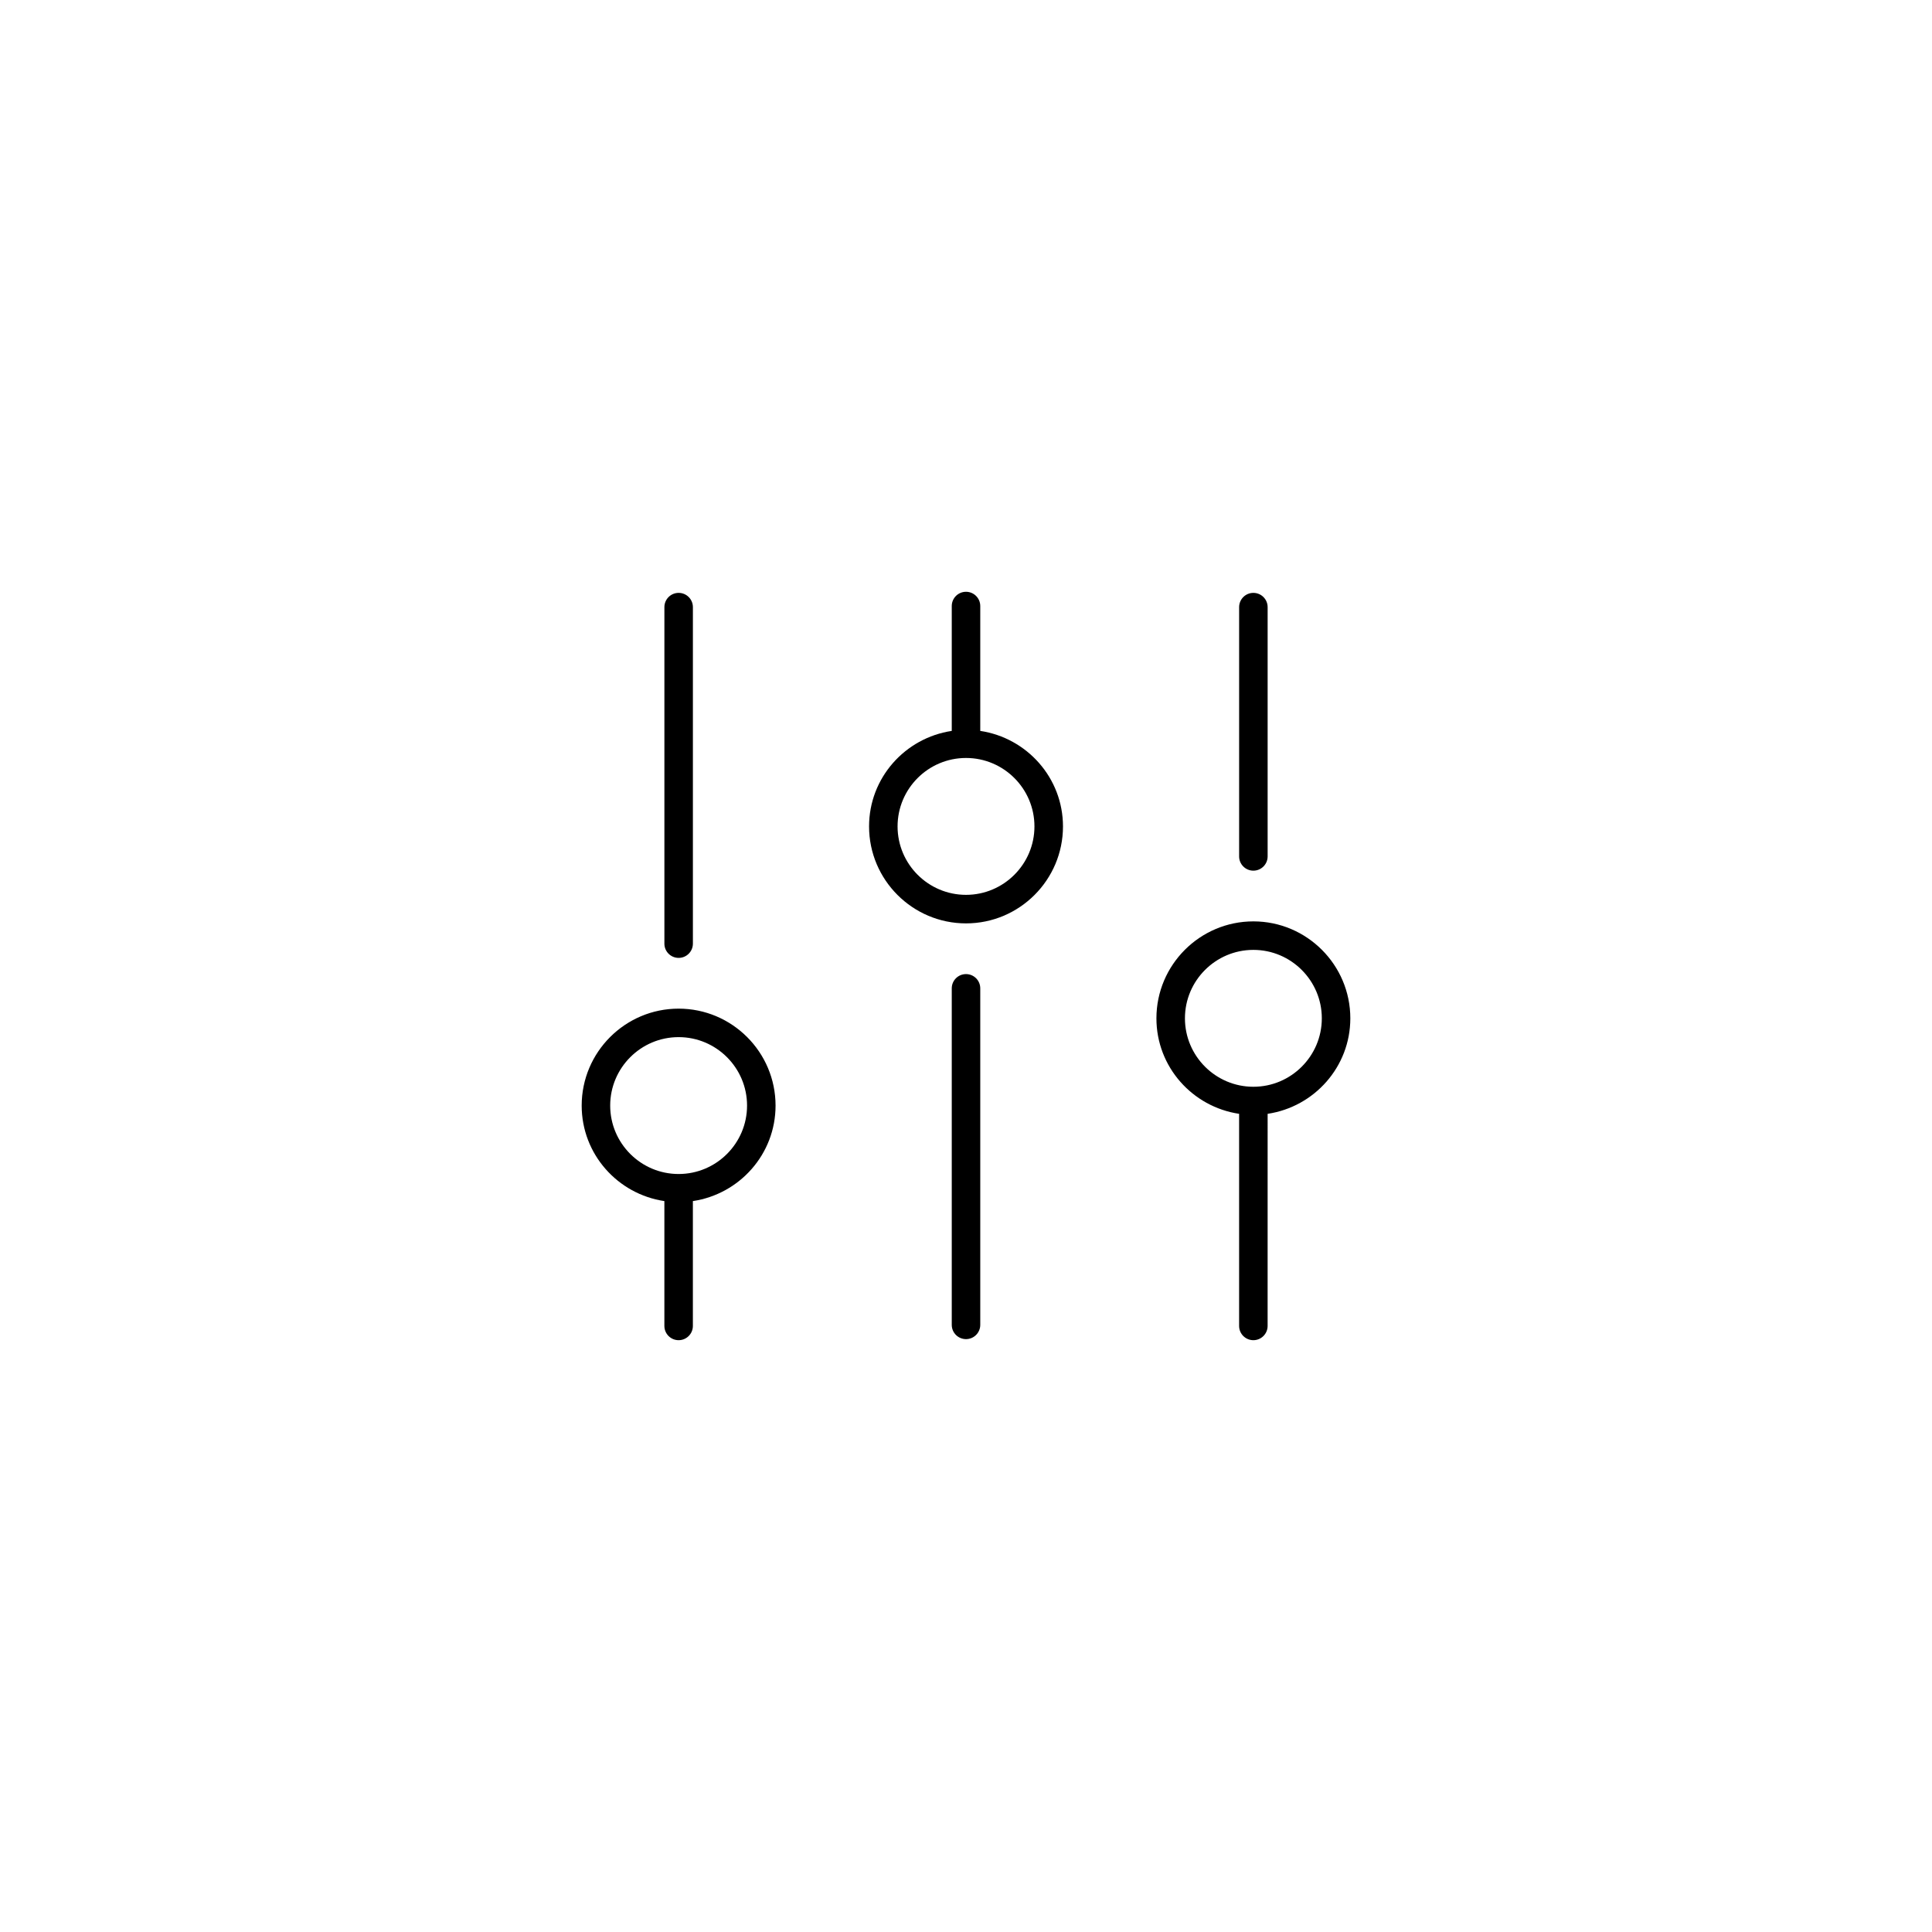 <?xml version="1.0" encoding="UTF-8"?>
<!-- Uploaded to: ICON Repo, www.iconrepo.com, Generator: ICON Repo Mixer Tools -->
<svg fill="#000000" width="800px" height="800px" version="1.1" viewBox="144 144 512 512" xmlns="http://www.w3.org/2000/svg">
 <path d="m323.84 411.3c-14.168 0-25.688 11.527-25.688 25.695 0 12.871 9.547 23.469 21.914 25.305v33.086c0 2.086 1.691 3.777 3.777 3.777 2.086 0 3.777-1.691 3.777-3.777v-33.086c12.363-1.844 21.91-12.438 21.91-25.305 0-14.172-11.523-25.695-25.691-25.695zm0 43.824c-9.996 0-18.133-8.137-18.133-18.137s8.133-18.137 18.133-18.137 18.137 8.137 18.137 18.137c0.004 10-8.133 18.137-18.137 18.137zm0.008-57.273c2.086 0 3.777-1.691 3.777-3.777v-89.18c0-2.086-1.691-3.777-3.777-3.777s-3.777 1.691-3.777 3.777v89.18c-0.004 2.086 1.691 3.777 3.777 3.777zm152.31-23.117c2.086 0 3.777-1.691 3.777-3.777v-66.062c0-2.086-1.691-3.777-3.777-3.777s-3.777 1.691-3.777 3.777v66.059c-0.004 2.086 1.691 3.781 3.777 3.781zm-72.379-37.035v-33.094c0-2.086-1.691-3.777-3.777-3.777s-3.777 1.691-3.777 3.777v33.094c-12.367 1.848-21.914 12.438-21.914 25.312 0 14.168 11.527 25.695 25.695 25.695 14.168 0 25.695-11.527 25.695-25.695-0.008-12.875-9.559-23.465-21.922-25.312zm-3.777 43.445c-10 0-18.137-8.137-18.137-18.137s8.137-18.137 18.137-18.137c9.996 0 18.137 8.137 18.137 18.137s-8.145 18.137-18.137 18.137zm76.156 7.031c-14.168 0-25.695 11.527-25.695 25.695 0 12.871 9.551 23.461 21.914 25.305v56.211c0 2.086 1.691 3.777 3.777 3.777 2.086 0 3.777-1.691 3.777-3.777l0.004-56.211c12.363-1.844 21.914-12.438 21.914-25.305 0-14.168-11.527-25.695-25.691-25.695zm0 43.828c-9.996 0-18.137-8.137-18.137-18.137s8.137-18.137 18.137-18.137 18.137 8.137 18.137 18.137-8.137 18.137-18.137 18.137zm-76.156-29.859c-2.086 0-3.777 1.691-3.777 3.777v89.184c0 2.086 1.691 3.777 3.777 3.777s3.777-1.691 3.777-3.777v-89.184c0-2.086-1.691-3.777-3.777-3.777z"/>
</svg>